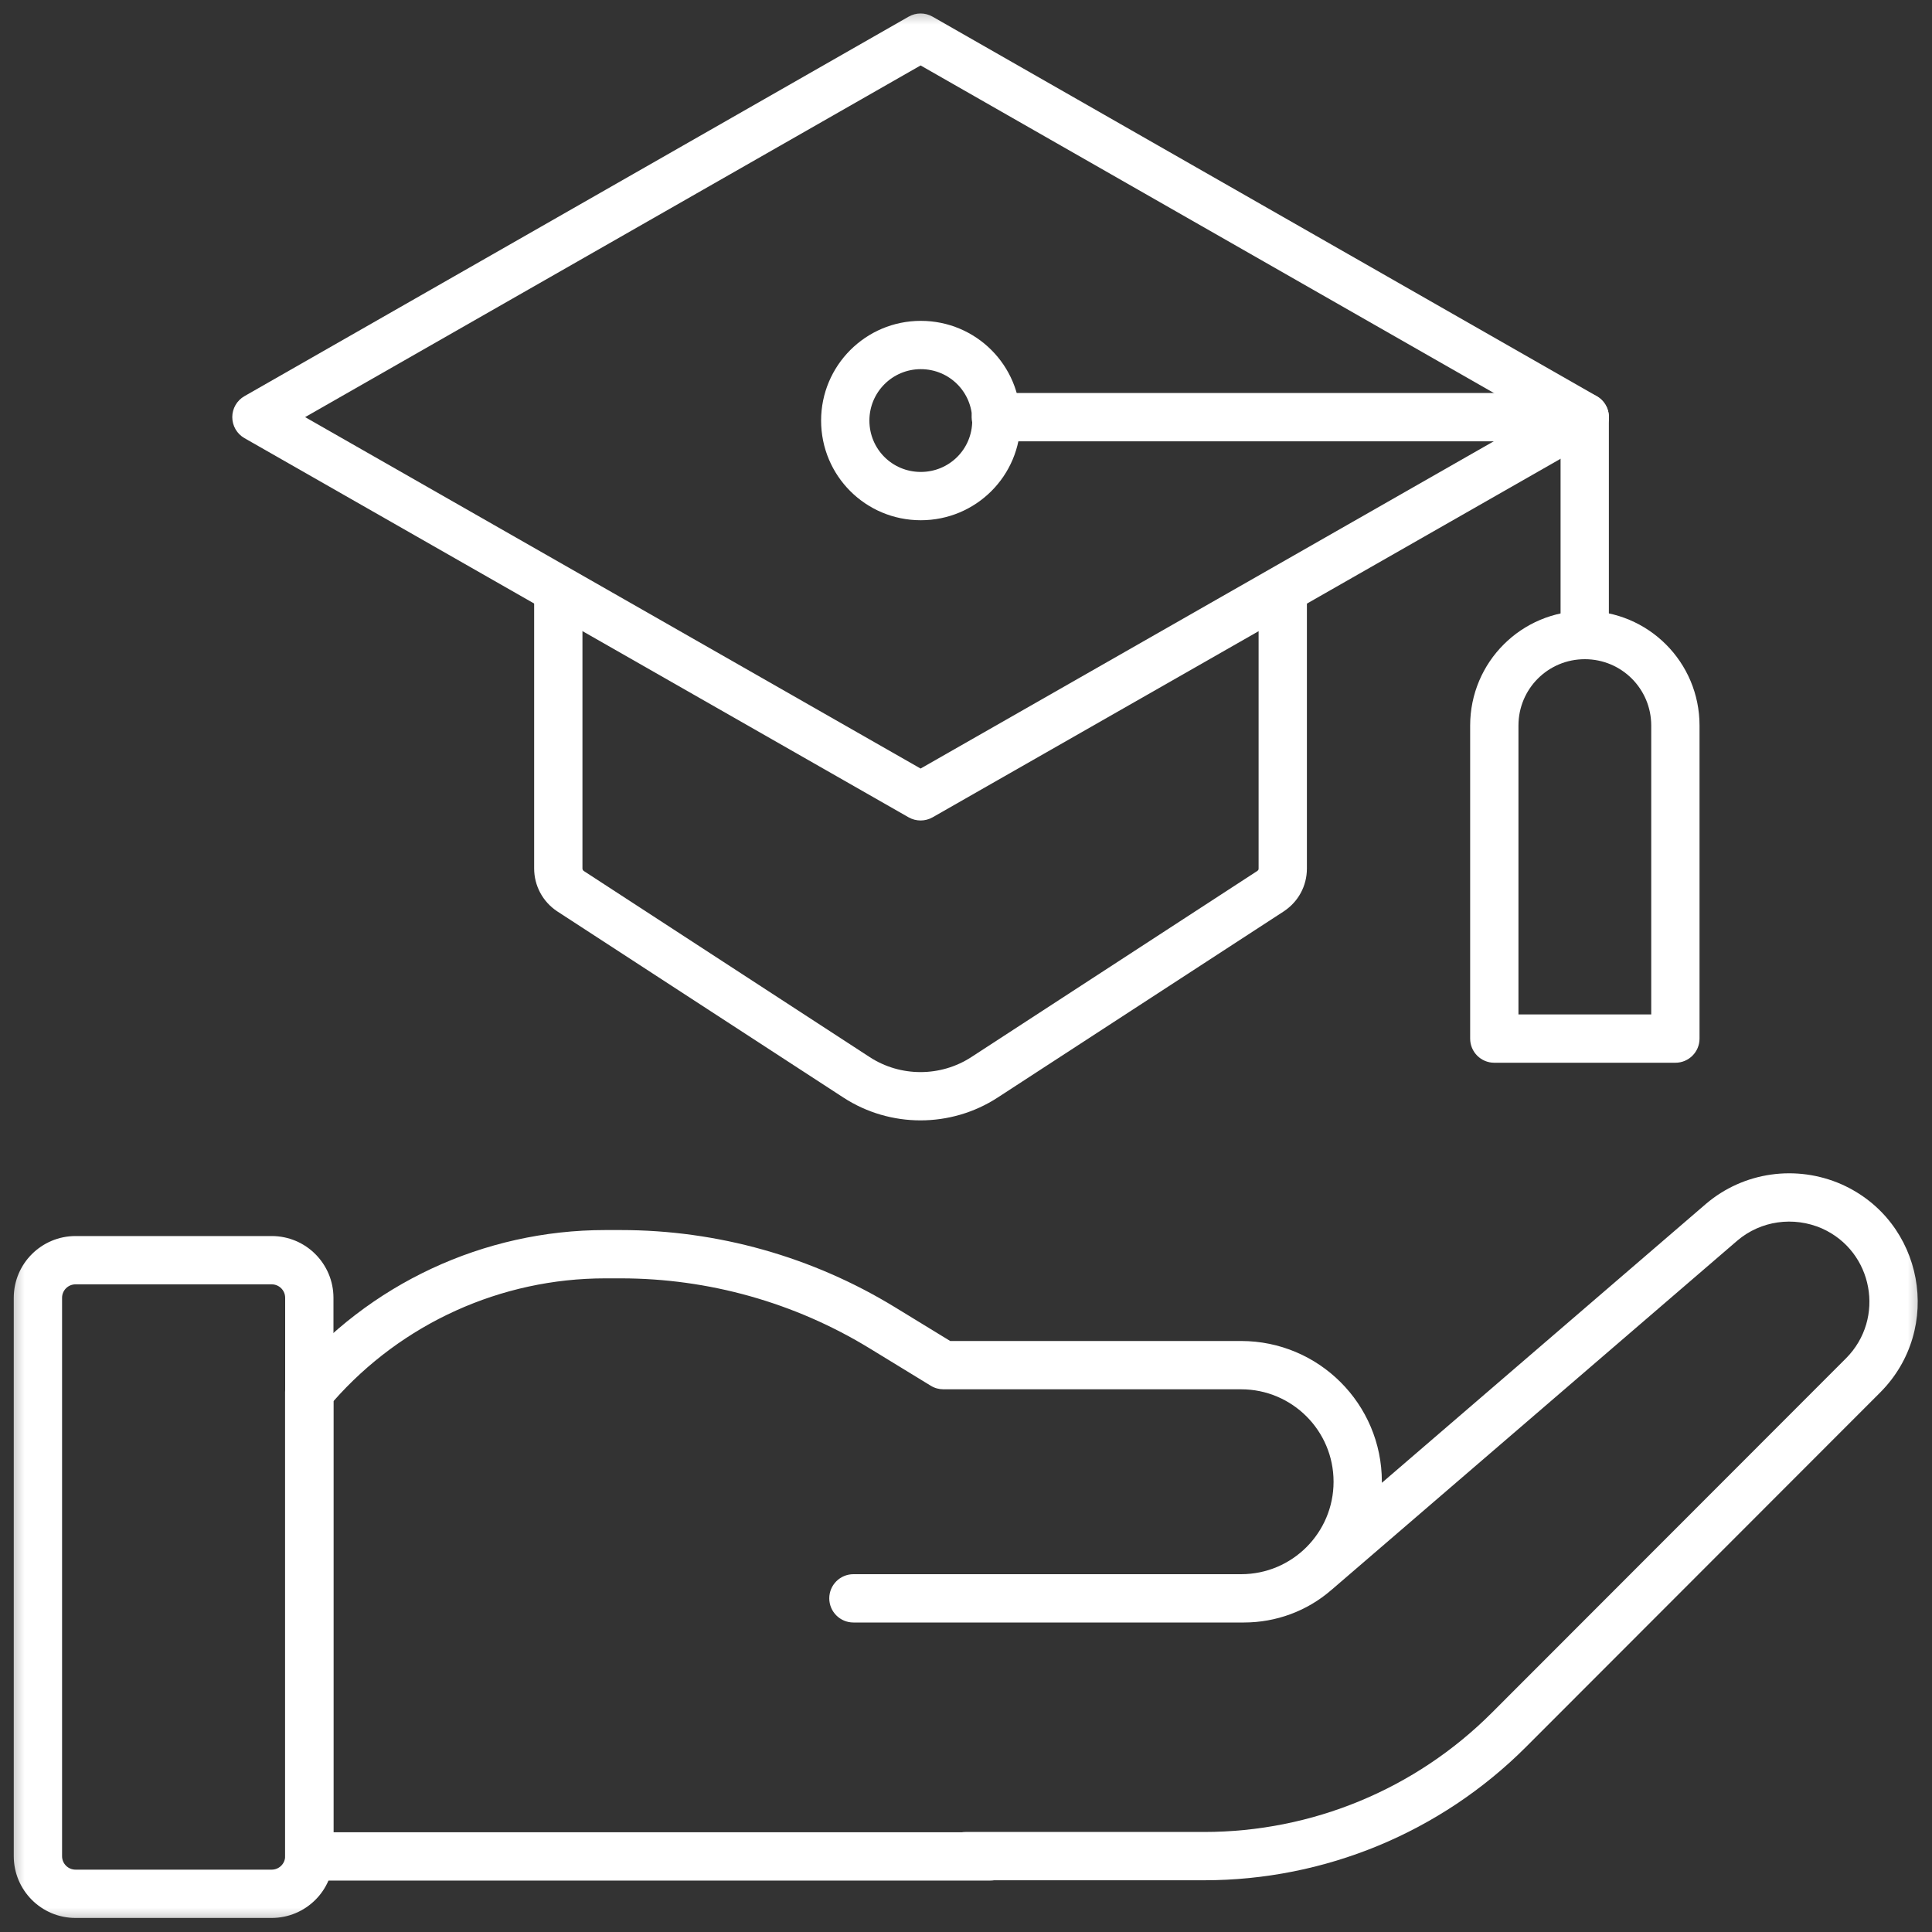 <svg width="40" height="40" viewBox="0 0 40 40" fill="none" xmlns="http://www.w3.org/2000/svg">
<rect x="0" y="0" width="40" height="40" fill="#333333" stroke="none"/>
<g clip-path="url(#clip0_8073_29715)">
<mask id="mask0_8073_29715" style="mask-type:luminance" maskUnits="userSpaceOnUse" x="0" y="0" width="40" height="40">
<path d="M40 0H0V40H40V0Z" fill="white"/>
</mask>
<g mask="url(#mask0_8073_29715)">
<path fill-rule="evenodd" clip-rule="evenodd" d="M35.97 25.685C35.97 25.685 35.97 25.686 35.969 25.686L27.566 32.918C27.565 32.919 27.565 32.919 27.564 32.919C27.061 33.357 26.417 33.592 25.755 33.592H17.669C17.393 33.592 17.169 33.368 17.169 33.092C17.169 32.816 17.393 32.592 17.669 32.592H25.696C26.755 32.592 27.61 31.733 27.61 30.678C27.61 29.619 26.751 28.764 25.696 28.764H19.533C19.441 28.764 19.35 28.739 19.272 28.691L18.006 27.917C16.456 26.969 14.671 26.467 12.853 26.467H12.531C10.372 26.467 8.322 27.398 6.902 29.012V37.935H19.913C19.938 37.931 19.963 37.929 19.99 37.929H24.929C27.163 37.929 29.303 37.045 30.885 35.463C30.885 35.463 30.885 35.463 30.885 35.463L38.22 28.122C38.22 28.122 38.22 28.122 38.22 28.122C39.04 27.298 38.782 25.907 37.722 25.434C37.133 25.177 36.454 25.273 35.97 25.685ZM20.582 38.929H24.929C27.428 38.929 29.823 37.94 31.593 36.17L38.929 28.828C40.241 27.508 39.832 25.279 38.127 24.52L38.125 24.519C37.191 24.11 36.102 24.259 35.321 24.924L28.61 30.7C28.61 30.693 28.61 30.685 28.61 30.678C28.61 29.065 27.302 27.764 25.696 27.764H19.673L18.528 27.064C16.82 26.02 14.855 25.467 12.853 25.467H12.531C10.016 25.467 7.632 26.581 6.019 28.505C5.944 28.595 5.902 28.709 5.902 28.826V38.435C5.902 38.712 6.126 38.935 6.402 38.935H20.505C20.531 38.935 20.557 38.933 20.582 38.929Z" fill="white"/>
<path fill-rule="evenodd" clip-rule="evenodd" d="M1.564 26.591C1.41 26.591 1.285 26.715 1.285 26.87V38.43C1.285 38.584 1.409 38.709 1.564 38.709H5.625C5.779 38.709 5.904 38.585 5.904 38.43V26.87C5.904 26.716 5.78 26.591 5.625 26.591H1.564ZM0.285 26.87C0.285 26.158 0.863 25.591 1.564 25.591H5.625C6.337 25.591 6.904 26.169 6.904 26.87V38.43C6.904 39.142 6.326 39.709 5.625 39.709H1.564C0.852 39.709 0.285 39.132 0.285 38.43V26.87Z" fill="white"/>
<path fill-rule="evenodd" clip-rule="evenodd" d="M11.559 11.81C11.835 11.81 12.059 12.033 12.059 12.31V17.981C12.059 18 12.068 18.02 12.087 18.033L18.006 21.886C18.643 22.3 19.473 22.3 20.11 21.886L26.03 18.033C26.042 18.024 26.048 18.016 26.052 18.011C26.055 18.005 26.058 17.996 26.058 17.981V12.31C26.058 12.033 26.282 11.81 26.558 11.81C26.834 11.81 27.058 12.033 27.058 12.31V17.981C27.058 18.345 26.878 18.67 26.583 18.866L26.579 18.869L20.655 22.724C19.687 23.353 18.43 23.354 17.462 22.724L11.533 18.866C11.236 18.668 11.059 18.337 11.059 17.981V12.31C11.059 12.033 11.283 11.81 11.559 11.81Z" fill="white"/>
<path fill-rule="evenodd" clip-rule="evenodd" d="M18.812 0.345C18.965 0.257 19.154 0.257 19.308 0.345L33.059 8.202C33.215 8.291 33.311 8.457 33.311 8.636C33.311 8.816 33.215 8.982 33.059 9.071L19.308 16.922C19.154 17.009 18.966 17.009 18.812 16.922L5.061 9.071C4.905 8.982 4.809 8.816 4.809 8.636C4.809 8.457 4.905 8.291 5.061 8.202L18.812 0.345ZM19.06 1.355L6.317 8.636L19.06 15.912L31.803 8.636L19.06 1.355Z" fill="white"/>
<path fill-rule="evenodd" clip-rule="evenodd" d="M30.438 15.022C30.438 13.709 31.499 12.648 32.812 12.648C34.126 12.648 35.187 13.709 35.187 15.022V21.503C35.187 21.779 34.964 22.003 34.687 22.003H30.938C30.661 22.003 30.438 21.779 30.438 21.503V15.022ZM32.812 13.648C32.051 13.648 31.438 14.261 31.438 15.022V21.003H34.187V15.022C34.187 14.261 33.573 13.648 32.812 13.648Z" fill="white"/>
<path fill-rule="evenodd" clip-rule="evenodd" d="M19.064 7.643C18.475 7.643 18 8.121 18 8.707C18 9.298 18.473 9.771 19.064 9.771C19.655 9.771 20.129 9.298 20.129 8.707C20.129 8.116 19.655 7.643 19.064 7.643ZM17 8.707C17 7.571 17.92 6.643 19.064 6.643C20.208 6.643 21.129 7.564 21.129 8.707C21.129 9.85 20.208 10.771 19.064 10.771C17.921 10.771 17 9.85 17 8.707Z" fill="white"/>
<path fill-rule="evenodd" clip-rule="evenodd" d="M20.117 8.637C20.117 8.361 20.341 8.137 20.617 8.137H32.81C33.086 8.137 33.31 8.361 33.31 8.637V12.715C33.31 12.991 33.086 13.215 32.81 13.215C32.534 13.215 32.31 12.991 32.31 12.715V9.137H20.617C20.341 9.137 20.117 8.913 20.117 8.637Z" fill="white"/>
</g>
</g>
<defs>
<clipPath id="clip0_8073_29715">
<rect width="40" height="40" fill="white"/>
</clipPath>
</defs>
</svg>
